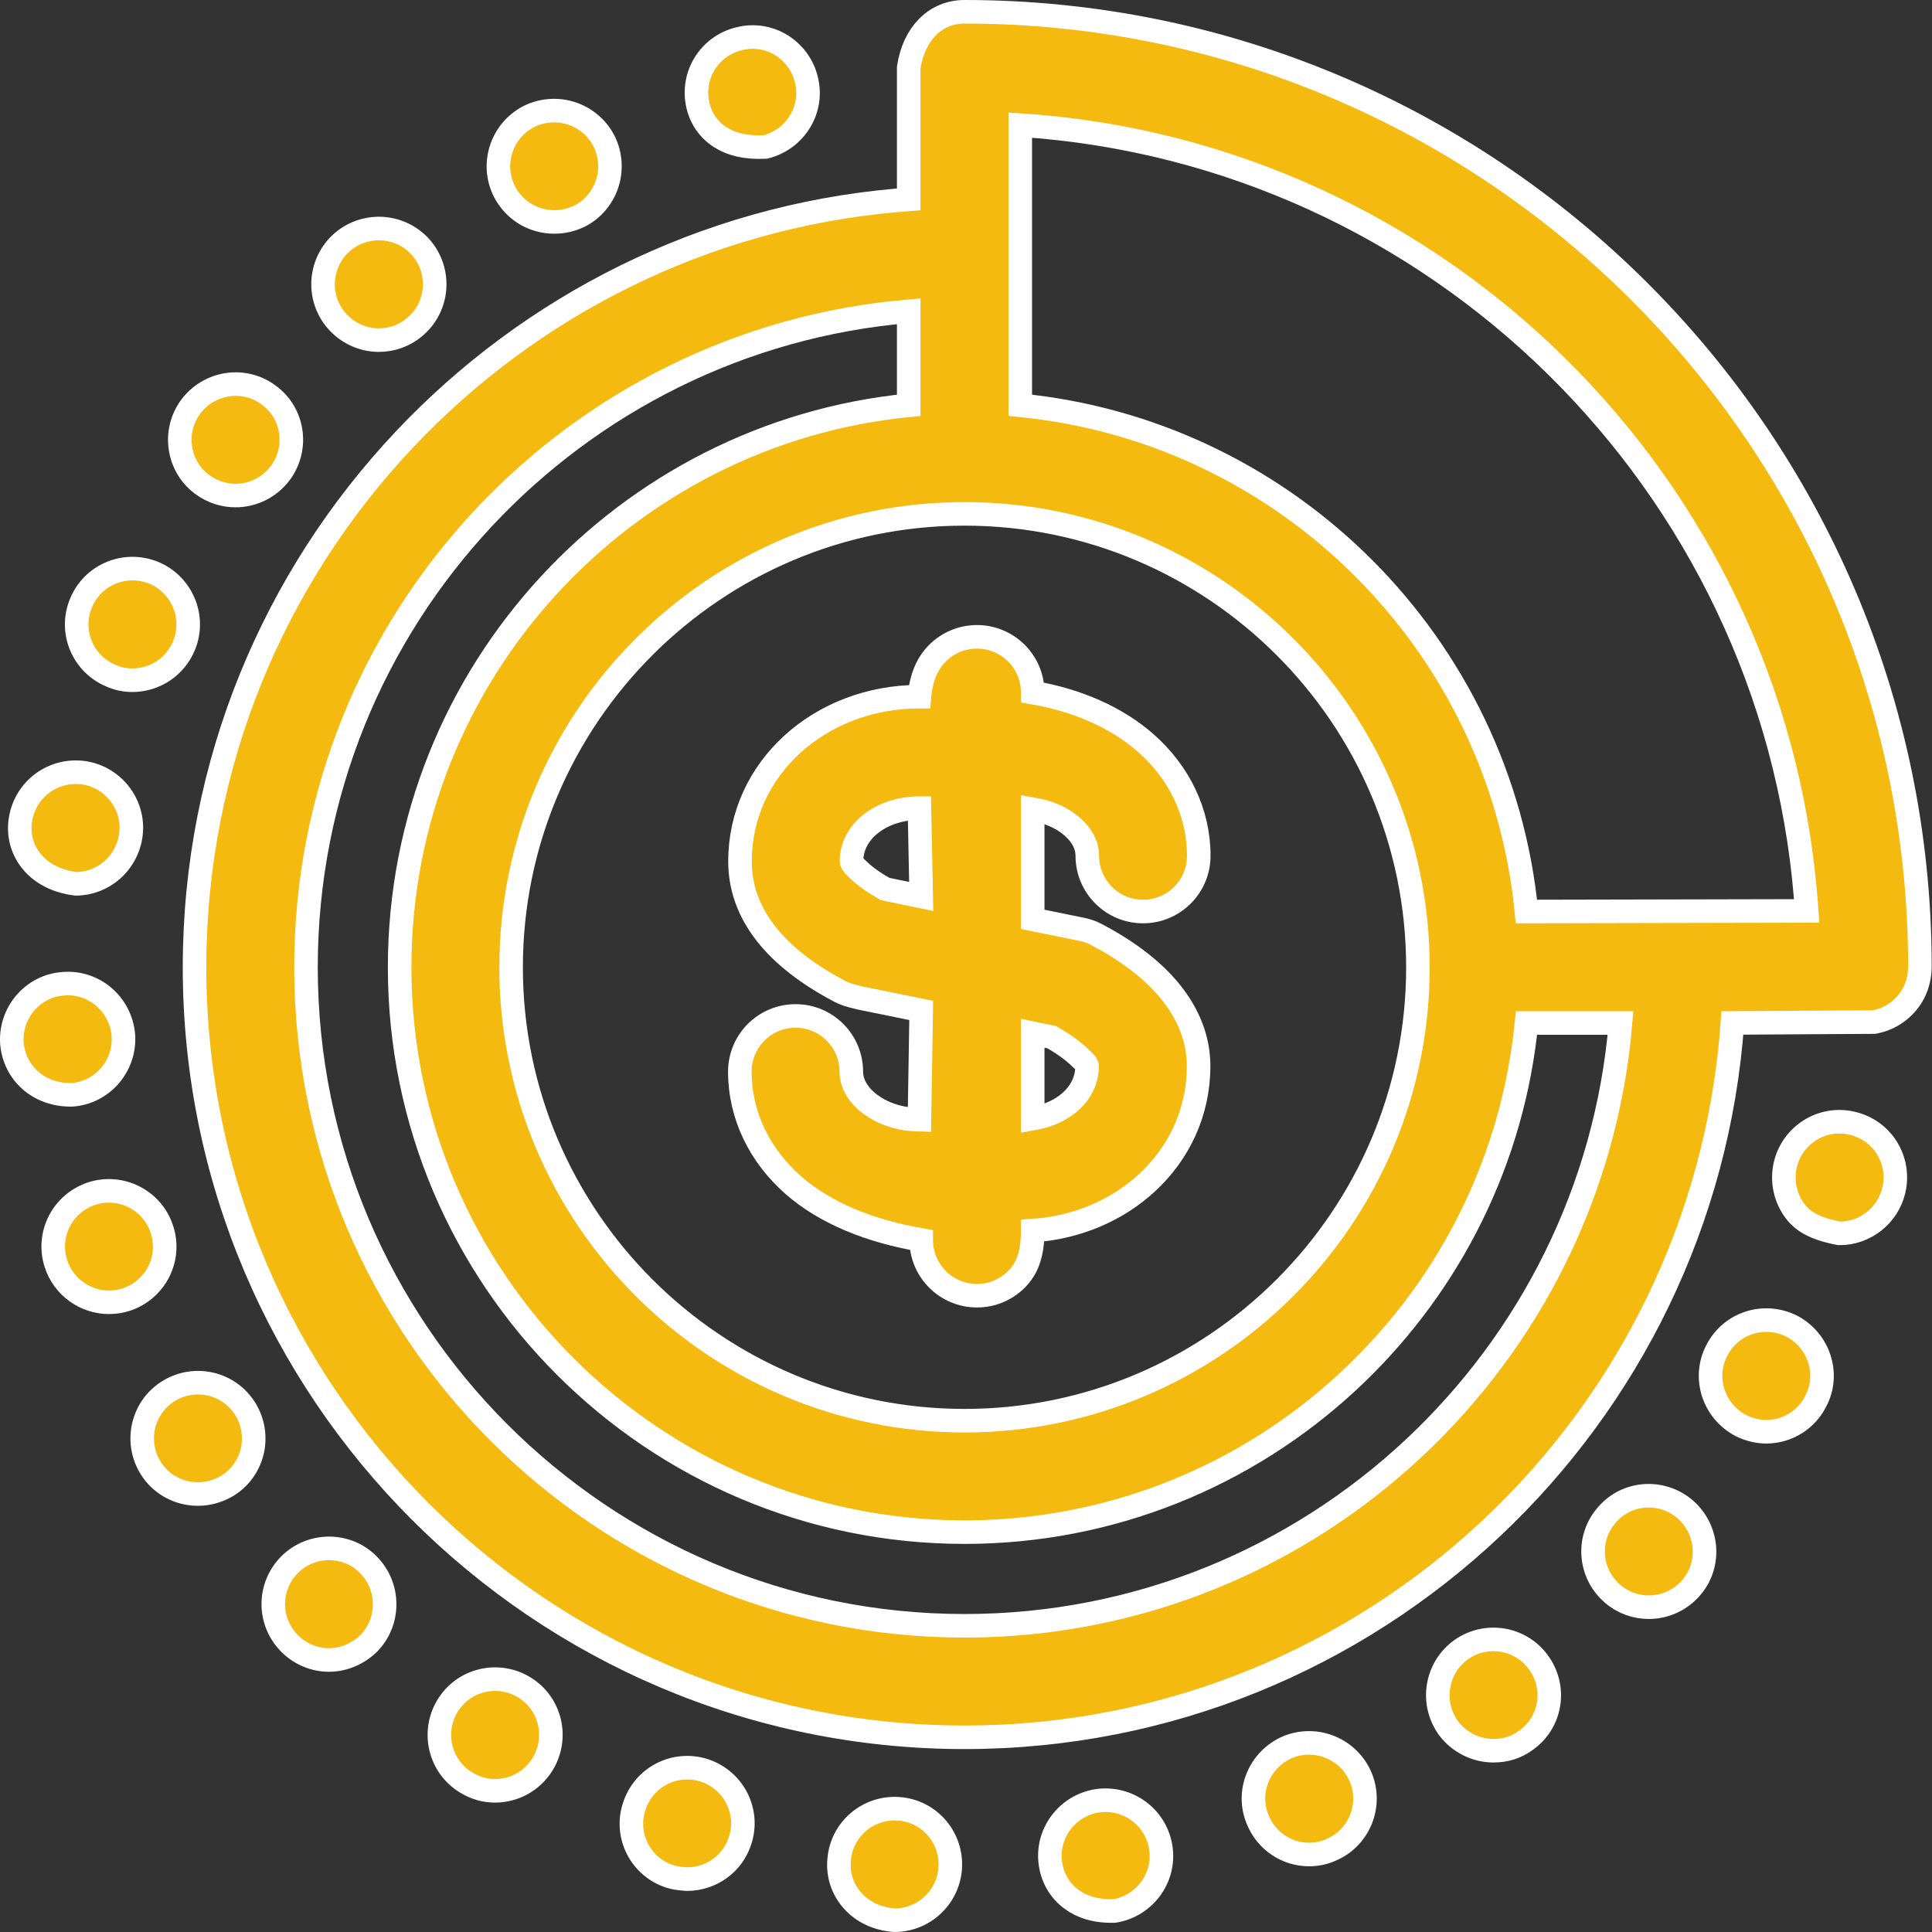 <?xml version="1.0" encoding="UTF-8"?>
<svg width="82px" height="82px" viewBox="0 0 82 82" version="1.1" xmlns="http://www.w3.org/2000/svg" xmlns:xlink="http://www.w3.org/1999/xlink">
    <rect x="0" y="0" width="82" height="82" fill="#333333" stroke="none"/>
    <title>noun-sales-report-1555250</title>
    <g id="Carverroad.com" stroke="none" stroke-width="1" fill="none" fill-rule="evenodd">
        <g id="M---CarverRoad---Home" transform="translate(-1024, -2684)" fill="#F4BA10" fill-rule="nonzero" stroke="#FFFFFF">
            <g id="SEC---Services" transform="translate(263, 2561)">
                <g id="Take-aways-v4" transform="translate(0, 93)">
                    <g id="Feature-3" transform="translate(659, 0)">
                        <g id="noun-sales-report-1555250" transform="translate(103, 31)">
                            <path d="M40.466,26.029 C41.119,26.029 41.711,26.294 42.139,26.722 C42.567,27.15 42.831,27.741 42.831,28.395 C44.71,28.715 46.399,29.445 47.649,30.554 C49.032,31.779 49.879,33.466 49.879,35.32 C49.879,35.974 49.615,36.566 49.187,36.995 C48.759,37.423 48.168,37.688 47.514,37.688 C46.86,37.688 46.269,37.423 45.841,36.994 C45.413,36.566 45.148,35.974 45.148,35.32 C45.148,34.794 44.832,34.323 44.368,33.971 C44.007,33.697 43.553,33.493 43.049,33.388 L42.831,33.348 L42.831,38.02 L44.924,38.446 C45.146,38.492 45.36,38.568 45.553,38.673 C47.079,39.479 48.079,40.335 48.728,41.156 C49.628,42.297 49.872,43.386 49.872,44.247 C49.872,46.214 49.037,47.948 47.68,49.201 C46.427,50.358 44.726,51.104 42.832,51.231 C42.832,52.282 42.567,52.873 42.139,53.301 C41.711,53.729 41.12,53.993 40.466,53.993 C39.812,53.993 39.22,53.728 38.792,53.301 C38.364,52.872 38.099,52.281 38.099,51.628 C35.93,51.253 34.033,50.5 32.659,49.291 C31.26,48.06 30.401,46.358 30.401,44.485 C30.401,43.832 30.665,43.24 31.093,42.812 C31.521,42.384 32.113,42.12 32.766,42.12 C33.42,42.12 34.011,42.384 34.439,42.812 C34.867,43.241 35.132,43.833 35.132,44.485 C35.132,45.026 35.458,45.51 35.938,45.869 C36.424,46.233 37.075,46.471 37.785,46.515 L38.024,46.522 L38.099,41.886 L35.495,41.355 C35.016,41.243 34.826,41.171 34.642,41.075 C33.251,40.343 32.209,39.521 31.51,38.626 C30.773,37.684 30.408,36.658 30.408,35.558 C30.408,33.584 31.255,31.841 32.63,30.588 C34.007,29.332 35.916,28.568 38.025,28.568 C38.098,27.741 38.363,27.149 38.791,26.721 C39.22,26.294 39.812,26.029 40.466,26.029 Z M42.831,42.854 L42.831,46.475 L43.051,46.434 C43.559,46.323 44.015,46.107 44.375,45.806 C44.842,45.415 45.14,44.878 45.14,44.248 C45.14,44.151 44.969,44.009 44.765,43.819 C44.508,43.579 44.139,43.307 43.637,43.02 L43.637,43.02 L42.831,42.854 Z M38.024,33.299 C37.214,33.299 36.465,33.551 35.927,33.99 C35.448,34.381 35.14,34.923 35.14,35.558 C35.14,35.647 35.285,35.782 35.483,35.969 C35.721,36.194 36.071,36.451 36.567,36.732 L36.567,36.732 L38.099,37.048 Z" id="Shape"></path>
                            <path d="M39.937,-0.5 C51.099,-0.5 61.222,4.033 68.561,11.354 C75.903,18.678 80.46,28.792 80.487,39.945 C80.499,40.695 80.228,41.294 79.798,41.722 C79.505,42.017 79.134,42.233 78.72,42.341 L78.539,42.38 L72.529,42.416 C71.925,50.825 68.128,58.364 62.346,63.82 C56.492,69.345 48.604,72.736 39.938,72.736 C30.928,72.736 22.757,69.071 16.839,63.153 C10.922,57.235 7.257,49.064 7.257,40.054 C7.257,31.387 10.647,23.499 16.172,17.645 C21.514,11.984 28.851,8.225 37.045,7.504 L37.569,7.462 L37.569,1.862 C37.687,1.111 37.976,0.546 38.356,0.159 C38.784,-0.277 39.334,-0.5 39.937,-0.5 Z M37.569,12.211 C30.479,12.808 24.134,16.062 19.537,20.97 C14.856,25.967 11.987,32.68 11.987,40.053 C11.987,47.76 15.122,54.747 20.183,59.808 C25.244,64.869 32.231,68.004 39.937,68.004 C47.308,68.004 54.021,65.134 59.018,60.453 C63.927,55.855 67.182,49.51 67.78,42.42 L67.78,42.42 L63.787,42.42 L63.735,42.906 C63.043,48.714 60.269,53.891 56.182,57.666 C51.908,61.614 46.2,64.028 39.937,64.028 C33.327,64.028 27.333,61.34 22.992,56.999 C18.651,52.658 15.962,46.664 15.962,40.054 C15.962,33.79 18.376,28.082 22.323,23.809 C26.203,19.608 31.565,16.794 37.569,16.202 L37.569,16.202 Z M39.937,20.81 C34.632,20.81 29.821,22.969 26.337,26.454 C22.852,29.938 20.693,34.749 20.693,40.055 C20.693,45.36 22.852,50.171 26.336,53.656 C29.821,57.14 34.632,59.299 39.937,59.299 C45.243,59.299 50.053,57.14 53.538,53.655 C57.023,50.171 59.181,45.36 59.181,40.055 C59.181,34.749 57.023,29.938 53.538,26.454 C50.053,22.969 45.242,20.81 39.937,20.81 Z M42.303,4.309 L42.303,16.202 L42.801,16.256 C48.267,16.91 53.173,19.409 56.876,23.112 C60.691,26.928 63.229,32.021 63.787,37.688 L63.787,37.688 L75.68,37.662 L75.639,37.111 C74.921,28.31 71.005,20.397 65.058,14.54 C59.114,8.686 51.14,4.888 42.303,4.309 L42.303,4.309 Z" id="Shape"></path>
                            <path d="M36.955,75.764 L37.149,75.771 C37.802,75.819 38.37,76.126 38.763,76.584 C39.156,77.042 39.376,77.651 39.329,78.307 C39.281,78.928 38.999,79.475 38.576,79.867 C38.15,80.262 37.58,80.5 36.963,80.5 C36.209,80.443 35.616,80.138 35.21,79.695 C34.781,79.229 34.556,78.607 34.614,77.95 C34.662,77.296 34.969,76.729 35.427,76.336 C35.885,75.942 36.495,75.723 37.149,75.771 Z M45.565,75.432 C46.215,75.338 46.836,75.509 47.321,75.862 C47.808,76.217 48.16,76.756 48.264,77.4 C48.368,78.044 48.199,78.668 47.842,79.159 C47.485,79.649 46.941,80.004 46.297,80.108 C45.519,80.131 44.931,79.94 44.49,79.619 C44.003,79.265 43.688,78.749 43.59,78.14 C43.486,77.497 43.655,76.873 44.012,76.383 C44.369,75.893 44.913,75.538 45.565,75.432 Z M27.086,74.288 C27.623,74.011 28.267,73.94 28.897,74.141 C29.522,74.349 30.003,74.786 30.276,75.325 C30.549,75.864 30.615,76.507 30.409,77.127 C30.25,77.621 29.944,78.024 29.553,78.306 C29.153,78.595 28.664,78.756 28.156,78.756 C27.793,78.735 27.618,78.698 27.437,78.643 C26.813,78.444 26.33,78.009 26.055,77.47 C25.779,76.928 25.712,76.281 25.918,75.672 C26.118,75.047 26.549,74.564 27.086,74.288 Z M53.659,73.15 C54.263,72.904 54.911,72.923 55.471,73.156 C56.029,73.387 56.501,73.831 56.756,74.438 C57.003,75.036 56.984,75.687 56.75,76.249 C56.518,76.804 56.077,77.273 55.478,77.52 C55.192,77.651 54.867,77.711 54.563,77.711 C54.09,77.711 53.632,77.568 53.246,77.306 C52.873,77.053 52.568,76.688 52.387,76.241 C52.131,75.647 52.147,75.003 52.378,74.443 C52.608,73.884 53.053,73.409 53.659,73.15 Z M19.462,70.333 C20.051,70.192 20.694,70.276 21.252,70.617 C21.811,70.958 22.175,71.492 22.316,72.081 C22.456,72.671 22.371,73.315 22.03,73.873 C21.578,74.612 20.801,75.008 20.007,75.008 C19.591,75.008 19.171,74.895 18.776,74.65 C18.218,74.308 17.853,73.774 17.713,73.185 C17.573,72.596 17.657,71.953 17.999,71.395 C18.34,70.837 18.874,70.473 19.462,70.333 Z M61.004,69.025 C61.535,68.647 62.169,68.516 62.765,68.612 C63.361,68.708 63.919,69.03 64.296,69.556 C64.684,70.087 64.82,70.721 64.727,71.317 C64.634,71.913 64.313,72.471 63.784,72.85 C63.367,73.17 62.879,73.306 62.384,73.306 C61.667,73.306 60.948,72.968 60.478,72.347 C60.091,71.806 59.959,71.171 60.055,70.573 C60.15,69.976 60.471,69.415 61.004,69.025 Z M12.969,64.718 C13.575,64.718 14.178,64.947 14.629,65.407 C15.091,65.87 15.322,66.473 15.325,67.076 C15.329,67.683 15.102,68.29 14.648,68.753 C14.167,69.216 13.562,69.455 12.962,69.455 C12.353,69.455 11.747,69.211 11.295,68.757 C10.831,68.293 10.599,67.687 10.599,67.082 C10.599,66.476 10.831,65.87 11.295,65.406 C11.752,64.95 12.361,64.718 12.969,64.718 Z M68.786,62.491 C69.389,62.443 70.013,62.626 70.517,63.054 C71.01,63.48 71.289,64.068 71.338,64.672 C71.386,65.276 71.204,65.895 70.779,66.385 C70.307,66.934 69.644,67.214 68.982,67.214 C68.431,67.214 67.883,67.025 67.449,66.649 C66.948,66.222 66.669,65.636 66.622,65.034 C66.574,64.43 66.759,63.808 67.18,63.322 C67.597,62.819 68.18,62.539 68.786,62.491 Z M6.163,58.036 C6.722,57.694 7.365,57.61 7.954,57.75 C8.543,57.89 9.077,58.255 9.418,58.813 C9.759,59.373 9.844,60.016 9.704,60.605 C9.563,61.193 9.198,61.727 8.639,62.068 C8.235,62.3 7.824,62.411 7.396,62.411 C6.597,62.411 5.823,62.009 5.386,61.29 C5.045,60.732 4.96,60.088 5.101,59.499 C5.241,58.91 5.606,58.376 6.163,58.036 Z M73.232,55.146 C73.807,54.958 74.456,54.99 75.051,55.288 C75.628,55.592 76.034,56.101 76.219,56.677 C76.404,57.253 76.369,57.895 76.07,58.461 C75.867,58.87 75.563,59.191 75.206,59.413 C74.833,59.645 74.403,59.768 73.967,59.768 C73.61,59.768 73.233,59.676 72.894,59.508 C72.306,59.199 71.9,58.69 71.715,58.114 C71.531,57.539 71.565,56.896 71.863,56.327 C72.156,55.741 72.658,55.334 73.232,55.146 Z M2.897,49.657 C3.521,49.459 4.162,49.529 4.697,49.802 C5.237,50.076 5.669,50.555 5.868,51.168 C6.076,51.791 6.01,52.435 5.737,52.974 C5.464,53.514 4.982,53.951 4.357,54.159 C4.127,54.235 3.86,54.273 3.632,54.273 C3.126,54.273 2.64,54.111 2.241,53.823 C1.849,53.539 1.54,53.135 1.38,52.649 C1.173,52.026 1.239,51.383 1.512,50.844 C1.785,50.304 2.267,49.867 2.897,49.657 Z M75.833,46.962 C76.348,46.643 76.984,46.523 77.617,46.675 C78.26,46.825 78.776,47.218 79.093,47.733 C79.41,48.248 79.53,48.887 79.377,49.533 C79.246,50.069 78.942,50.52 78.538,50.839 C78.128,51.163 77.614,51.349 77.071,51.349 C75.826,51.118 75.36,50.706 75.059,50.212 C74.746,49.698 74.627,49.062 74.778,48.416 C74.93,47.793 75.322,47.279 75.833,46.962 Z M1.678,40.754 C2.331,40.697 2.94,40.912 3.402,41.305 C3.864,41.698 4.177,42.27 4.236,42.93 C4.283,43.577 4.063,44.19 3.667,44.652 C3.274,45.111 2.707,45.421 2.056,45.468 C1.342,45.478 0.754,45.251 0.319,44.88 C-0.141,44.489 -0.435,43.933 -0.494,43.289 C-0.541,42.642 -0.321,42.028 0.075,41.567 C0.468,41.108 1.035,40.799 1.678,40.754 Z M0.81,32.234 C1.296,31.877 1.919,31.705 2.576,31.801 C3.221,31.904 3.766,32.259 4.123,32.75 C4.48,33.24 4.649,33.865 4.544,34.51 C4.449,35.09 4.155,35.587 3.745,35.94 C3.327,36.3 2.788,36.512 2.215,36.512 C1.367,36.4 0.772,36.06 0.383,35.608 C-0.052,35.103 -0.239,34.452 -0.131,33.783 C-0.026,33.132 0.324,32.59 0.81,32.234 Z M3.71,23.316 C4.268,23.083 4.917,23.063 5.529,23.312 C6.132,23.565 6.574,24.036 6.806,24.592 C7.039,25.152 7.058,25.798 6.812,26.394 C6.626,26.85 6.318,27.213 5.943,27.466 C5.553,27.728 5.091,27.871 4.619,27.871 C4.311,27.871 4.005,27.811 3.717,27.681 C3.115,27.433 2.669,26.965 2.436,26.407 C2.203,25.848 2.184,25.2 2.437,24.6 C2.683,23.994 3.151,23.549 3.71,23.316 Z M8.63,15.332 C9.229,15.237 9.862,15.37 10.385,15.754 C10.916,16.132 11.239,16.689 11.335,17.285 C11.431,17.882 11.299,18.517 10.916,19.053 C10.444,19.695 9.725,20.032 8.991,20.032 C8.517,20.032 8.023,19.882 7.61,19.582 C7.08,19.203 6.758,18.642 6.662,18.045 C6.565,17.444 6.699,16.807 7.08,16.282 C7.468,15.753 8.032,15.428 8.63,15.332 Z M15.056,8.7 L15.258,8.706 C15.864,8.751 16.451,9.026 16.882,9.522 C17.307,10.024 17.49,10.649 17.442,11.253 C17.394,11.858 17.115,12.443 16.619,12.864 C16.183,13.244 15.634,13.435 15.08,13.436 C14.42,13.436 13.758,13.152 13.284,12.607 C12.858,12.114 12.674,11.494 12.718,10.89 C12.763,10.286 13.038,9.699 13.534,9.269 C14.033,8.845 14.655,8.662 15.258,8.706 Z M21.439,3.949 C22.024,3.657 22.669,3.625 23.244,3.808 C23.82,3.993 24.326,4.394 24.632,4.979 C24.925,5.563 24.957,6.208 24.774,6.783 C24.59,7.359 24.188,7.865 23.612,8.167 C23.239,8.346 22.884,8.419 22.529,8.419 C22.087,8.419 21.66,8.301 21.289,8.076 C20.932,7.859 20.627,7.544 20.411,7.13 C20.117,6.553 20.084,5.909 20.269,5.334 C20.454,4.76 20.855,4.255 21.439,3.949 Z M30.376,0.644 C31.011,0.482 31.645,0.599 32.16,0.915 C32.676,1.231 33.072,1.748 33.224,2.378 C33.384,3.012 33.268,3.645 32.953,4.161 C32.638,4.678 32.123,5.077 31.489,5.238 C30.649,5.279 30.057,5.122 29.612,4.848 C29.098,4.533 28.764,4.06 28.625,3.484 C28.473,2.847 28.593,2.21 28.912,1.695 C29.229,1.184 29.743,0.792 30.376,0.644 Z" id="Combined-Shape"></path>
                        </g>
                    </g>
                </g>
            </g>
        </g>
    </g>
</svg>